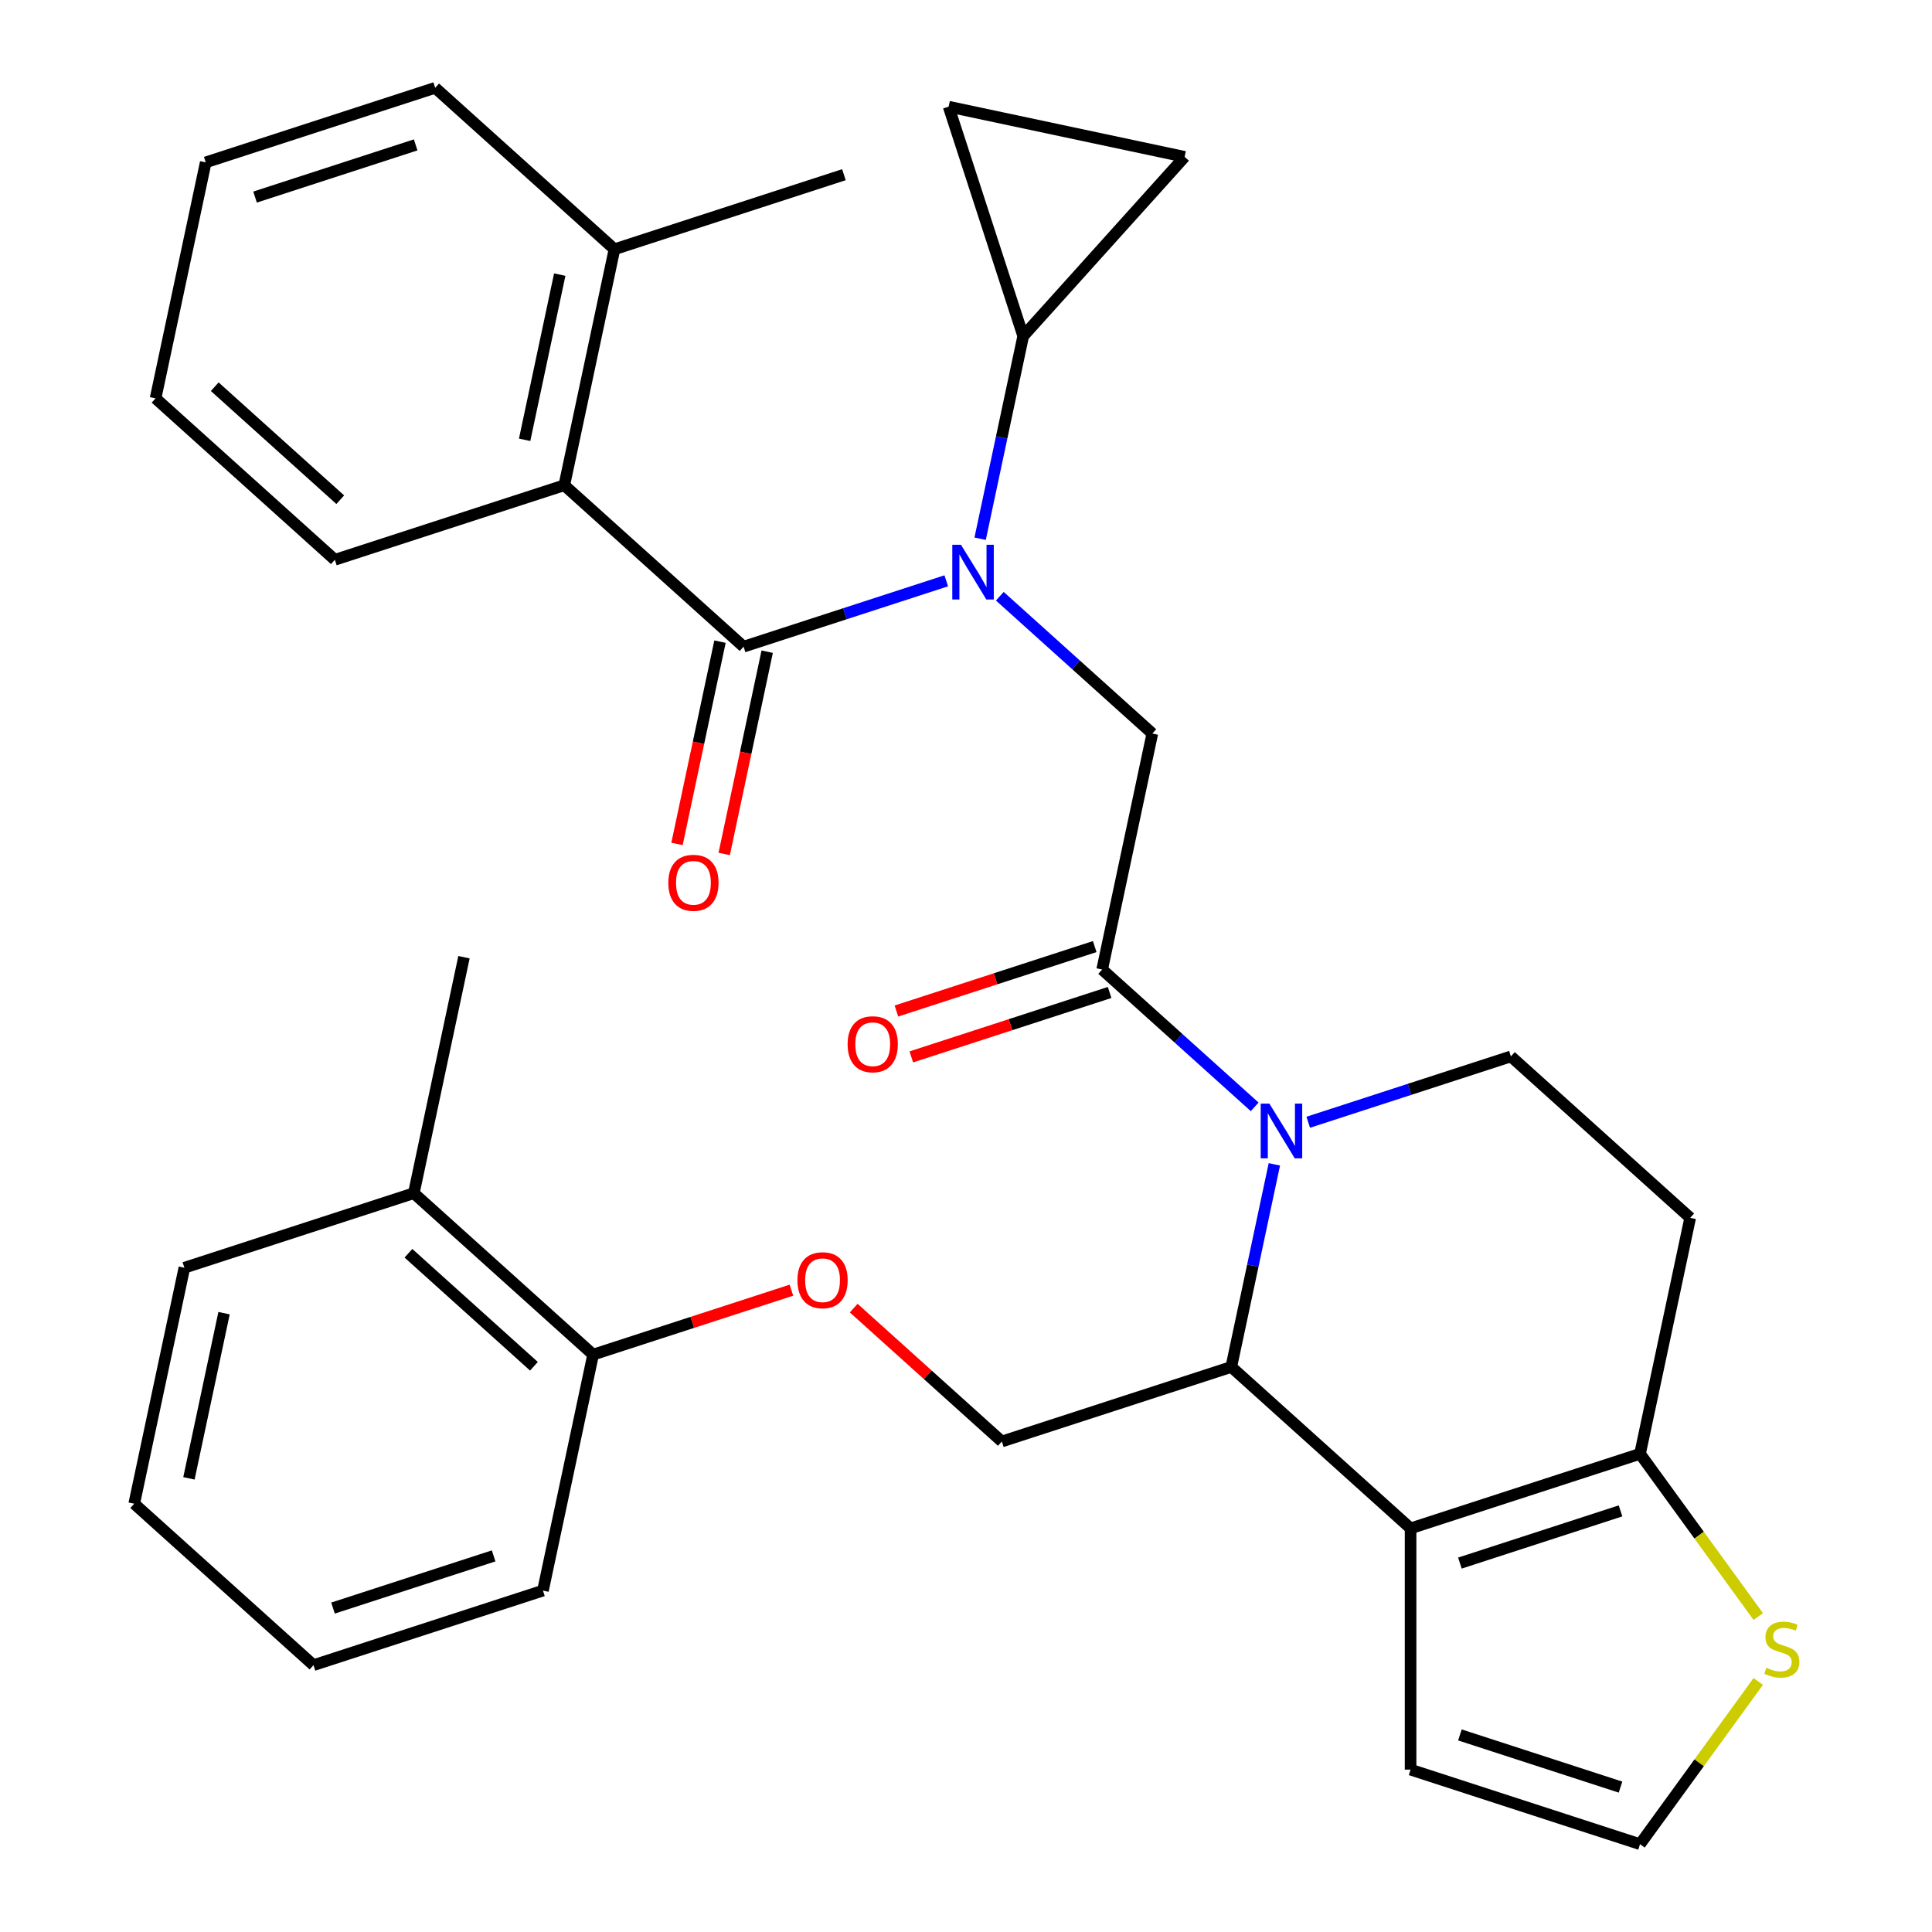 <?xml version='1.0' encoding='iso-8859-1'?>
<svg version='1.1' baseProfile='full'
              xmlns='http://www.w3.org/2000/svg'
                      xmlns:rdkit='http://www.rdkit.org/xml'
                      xmlns:xlink='http://www.w3.org/1999/xlink'
                  xml:space='preserve'
width='1000px' height='1000px' viewBox='0 0 1000 1000'>
<!-- END OF HEADER -->
<rect style='opacity:1.0;fill:#FFFFFF;stroke:none' width='1000' height='1000' x='0' y='0'> </rect>
<path class='bond-0' d='M 292.082,251.156 L 318.045,129.011' style='fill:none;fill-rule:evenodd;stroke:#000000;stroke-width:6px;stroke-linecap:butt;stroke-linejoin:miter;stroke-opacity:1' />
<path class='bond-0' d='M 271.548,227.642 L 289.722,142.14' style='fill:none;fill-rule:evenodd;stroke:#000000;stroke-width:6px;stroke-linecap:butt;stroke-linejoin:miter;stroke-opacity:1' />
<path class='bond-1' d='M 292.082,251.156 L 173.321,289.744' style='fill:none;fill-rule:evenodd;stroke:#000000;stroke-width:6px;stroke-linecap:butt;stroke-linejoin:miter;stroke-opacity:1' />
<path class='bond-2' d='M 292.082,251.156 L 384.881,334.713' style='fill:none;fill-rule:evenodd;stroke:#000000;stroke-width:6px;stroke-linecap:butt;stroke-linejoin:miter;stroke-opacity:1' />
<path class='bond-3' d='M 517.505,308.606 L 556.974,344.144' style='fill:none;fill-rule:evenodd;stroke:#0000FF;stroke-width:6px;stroke-linecap:butt;stroke-linejoin:miter;stroke-opacity:1' />
<path class='bond-3' d='M 556.974,344.144 L 596.442,379.681' style='fill:none;fill-rule:evenodd;stroke:#000000;stroke-width:6px;stroke-linecap:butt;stroke-linejoin:miter;stroke-opacity:1' />
<path class='bond-4' d='M 489.781,300.629 L 437.331,317.671' style='fill:none;fill-rule:evenodd;stroke:#0000FF;stroke-width:6px;stroke-linecap:butt;stroke-linejoin:miter;stroke-opacity:1' />
<path class='bond-4' d='M 437.331,317.671 L 384.881,334.713' style='fill:none;fill-rule:evenodd;stroke:#000000;stroke-width:6px;stroke-linecap:butt;stroke-linejoin:miter;stroke-opacity:1' />
<path class='bond-5' d='M 507.316,278.843 L 518.461,226.411' style='fill:none;fill-rule:evenodd;stroke:#0000FF;stroke-width:6px;stroke-linecap:butt;stroke-linejoin:miter;stroke-opacity:1' />
<path class='bond-5' d='M 518.461,226.411 L 529.606,173.98' style='fill:none;fill-rule:evenodd;stroke:#000000;stroke-width:6px;stroke-linecap:butt;stroke-linejoin:miter;stroke-opacity:1' />
<path class='bond-6' d='M 372.667,332.116 L 361.539,384.468' style='fill:none;fill-rule:evenodd;stroke:#000000;stroke-width:6px;stroke-linecap:butt;stroke-linejoin:miter;stroke-opacity:1' />
<path class='bond-6' d='M 361.539,384.468 L 350.412,436.819' style='fill:none;fill-rule:evenodd;stroke:#FF0000;stroke-width:6px;stroke-linecap:butt;stroke-linejoin:miter;stroke-opacity:1' />
<path class='bond-6' d='M 397.096,337.309 L 385.968,389.66' style='fill:none;fill-rule:evenodd;stroke:#000000;stroke-width:6px;stroke-linecap:butt;stroke-linejoin:miter;stroke-opacity:1' />
<path class='bond-6' d='M 385.968,389.66 L 374.841,442.012' style='fill:none;fill-rule:evenodd;stroke:#FF0000;stroke-width:6px;stroke-linecap:butt;stroke-linejoin:miter;stroke-opacity:1' />
<path class='bond-7' d='M 318.045,129.011 L 436.807,90.423' style='fill:none;fill-rule:evenodd;stroke:#000000;stroke-width:6px;stroke-linecap:butt;stroke-linejoin:miter;stroke-opacity:1' />
<path class='bond-8' d='M 318.045,129.011 L 225.246,45.455' style='fill:none;fill-rule:evenodd;stroke:#000000;stroke-width:6px;stroke-linecap:butt;stroke-linejoin:miter;stroke-opacity:1' />
<path class='bond-9' d='M 173.321,289.744 L 80.522,206.187' style='fill:none;fill-rule:evenodd;stroke:#000000;stroke-width:6px;stroke-linecap:butt;stroke-linejoin:miter;stroke-opacity:1' />
<path class='bond-9' d='M 176.112,258.651 L 111.153,200.161' style='fill:none;fill-rule:evenodd;stroke:#000000;stroke-width:6px;stroke-linecap:butt;stroke-linejoin:miter;stroke-opacity:1' />
<path class='bond-10' d='M 529.606,173.98 L 491.018,55.218' style='fill:none;fill-rule:evenodd;stroke:#000000;stroke-width:6px;stroke-linecap:butt;stroke-linejoin:miter;stroke-opacity:1' />
<path class='bond-11' d='M 529.606,173.98 L 613.162,81.181' style='fill:none;fill-rule:evenodd;stroke:#000000;stroke-width:6px;stroke-linecap:butt;stroke-linejoin:miter;stroke-opacity:1' />
<path class='bond-12' d='M 491.018,55.218 L 613.162,81.181' style='fill:none;fill-rule:evenodd;stroke:#000000;stroke-width:6px;stroke-linecap:butt;stroke-linejoin:miter;stroke-opacity:1' />
<path class='bond-13' d='M 659.605,602.664 L 648.461,655.096' style='fill:none;fill-rule:evenodd;stroke:#0000FF;stroke-width:6px;stroke-linecap:butt;stroke-linejoin:miter;stroke-opacity:1' />
<path class='bond-13' d='M 648.461,655.096 L 637.316,707.527' style='fill:none;fill-rule:evenodd;stroke:#000000;stroke-width:6px;stroke-linecap:butt;stroke-linejoin:miter;stroke-opacity:1' />
<path class='bond-14' d='M 649.417,572.901 L 609.948,537.364' style='fill:none;fill-rule:evenodd;stroke:#0000FF;stroke-width:6px;stroke-linecap:butt;stroke-linejoin:miter;stroke-opacity:1' />
<path class='bond-14' d='M 609.948,537.364 L 570.48,501.826' style='fill:none;fill-rule:evenodd;stroke:#000000;stroke-width:6px;stroke-linecap:butt;stroke-linejoin:miter;stroke-opacity:1' />
<path class='bond-15' d='M 677.14,580.879 L 729.59,563.837' style='fill:none;fill-rule:evenodd;stroke:#0000FF;stroke-width:6px;stroke-linecap:butt;stroke-linejoin:miter;stroke-opacity:1' />
<path class='bond-15' d='M 729.59,563.837 L 782.04,546.795' style='fill:none;fill-rule:evenodd;stroke:#000000;stroke-width:6px;stroke-linecap:butt;stroke-linejoin:miter;stroke-opacity:1' />
<path class='bond-16' d='M 566.621,489.95 L 515.301,506.625' style='fill:none;fill-rule:evenodd;stroke:#000000;stroke-width:6px;stroke-linecap:butt;stroke-linejoin:miter;stroke-opacity:1' />
<path class='bond-16' d='M 515.301,506.625 L 463.981,523.299' style='fill:none;fill-rule:evenodd;stroke:#FF0000;stroke-width:6px;stroke-linecap:butt;stroke-linejoin:miter;stroke-opacity:1' />
<path class='bond-16' d='M 574.338,513.702 L 523.018,530.377' style='fill:none;fill-rule:evenodd;stroke:#000000;stroke-width:6px;stroke-linecap:butt;stroke-linejoin:miter;stroke-opacity:1' />
<path class='bond-16' d='M 523.018,530.377 L 471.698,547.052' style='fill:none;fill-rule:evenodd;stroke:#FF0000;stroke-width:6px;stroke-linecap:butt;stroke-linejoin:miter;stroke-opacity:1' />
<path class='bond-17' d='M 570.48,501.826 L 596.442,379.681' style='fill:none;fill-rule:evenodd;stroke:#000000;stroke-width:6px;stroke-linecap:butt;stroke-linejoin:miter;stroke-opacity:1' />
<path class='bond-18' d='M 637.316,707.527 L 730.115,791.084' style='fill:none;fill-rule:evenodd;stroke:#000000;stroke-width:6px;stroke-linecap:butt;stroke-linejoin:miter;stroke-opacity:1' />
<path class='bond-19' d='M 637.316,707.527 L 518.554,746.115' style='fill:none;fill-rule:evenodd;stroke:#000000;stroke-width:6px;stroke-linecap:butt;stroke-linejoin:miter;stroke-opacity:1' />
<path class='bond-20' d='M 782.04,546.795 L 874.839,630.351' style='fill:none;fill-rule:evenodd;stroke:#000000;stroke-width:6px;stroke-linecap:butt;stroke-linejoin:miter;stroke-opacity:1' />
<path class='bond-21' d='M 874.839,630.351 L 848.877,752.496' style='fill:none;fill-rule:evenodd;stroke:#000000;stroke-width:6px;stroke-linecap:butt;stroke-linejoin:miter;stroke-opacity:1' />
<path class='bond-22' d='M 730.115,791.084 L 848.877,752.496' style='fill:none;fill-rule:evenodd;stroke:#000000;stroke-width:6px;stroke-linecap:butt;stroke-linejoin:miter;stroke-opacity:1' />
<path class='bond-22' d='M 755.647,809.048 L 838.78,782.036' style='fill:none;fill-rule:evenodd;stroke:#000000;stroke-width:6px;stroke-linecap:butt;stroke-linejoin:miter;stroke-opacity:1' />
<path class='bond-23' d='M 730.115,791.084 L 730.115,915.957' style='fill:none;fill-rule:evenodd;stroke:#000000;stroke-width:6px;stroke-linecap:butt;stroke-linejoin:miter;stroke-opacity:1' />
<path class='bond-24' d='M 848.877,752.496 L 879.475,794.611' style='fill:none;fill-rule:evenodd;stroke:#000000;stroke-width:6px;stroke-linecap:butt;stroke-linejoin:miter;stroke-opacity:1' />
<path class='bond-24' d='M 879.475,794.611 L 910.074,836.726' style='fill:none;fill-rule:evenodd;stroke:#CCCC00;stroke-width:6px;stroke-linecap:butt;stroke-linejoin:miter;stroke-opacity:1' />
<path class='bond-25' d='M 910.074,870.315 L 879.475,912.43' style='fill:none;fill-rule:evenodd;stroke:#CCCC00;stroke-width:6px;stroke-linecap:butt;stroke-linejoin:miter;stroke-opacity:1' />
<path class='bond-25' d='M 879.475,912.43 L 848.877,954.545' style='fill:none;fill-rule:evenodd;stroke:#000000;stroke-width:6px;stroke-linecap:butt;stroke-linejoin:miter;stroke-opacity:1' />
<path class='bond-26' d='M 848.877,954.545 L 730.115,915.957' style='fill:none;fill-rule:evenodd;stroke:#000000;stroke-width:6px;stroke-linecap:butt;stroke-linejoin:miter;stroke-opacity:1' />
<path class='bond-26' d='M 838.78,925.005 L 755.647,897.993' style='fill:none;fill-rule:evenodd;stroke:#000000;stroke-width:6px;stroke-linecap:butt;stroke-linejoin:miter;stroke-opacity:1' />
<path class='bond-27' d='M 240.157,495.445 L 214.194,617.59' style='fill:none;fill-rule:evenodd;stroke:#000000;stroke-width:6px;stroke-linecap:butt;stroke-linejoin:miter;stroke-opacity:1' />
<path class='bond-28' d='M 441.877,677.075 L 480.216,711.595' style='fill:none;fill-rule:evenodd;stroke:#FF0000;stroke-width:6px;stroke-linecap:butt;stroke-linejoin:miter;stroke-opacity:1' />
<path class='bond-28' d='M 480.216,711.595 L 518.554,746.115' style='fill:none;fill-rule:evenodd;stroke:#000000;stroke-width:6px;stroke-linecap:butt;stroke-linejoin:miter;stroke-opacity:1' />
<path class='bond-29' d='M 409.633,667.797 L 358.313,684.472' style='fill:none;fill-rule:evenodd;stroke:#FF0000;stroke-width:6px;stroke-linecap:butt;stroke-linejoin:miter;stroke-opacity:1' />
<path class='bond-29' d='M 358.313,684.472 L 306.993,701.147' style='fill:none;fill-rule:evenodd;stroke:#000000;stroke-width:6px;stroke-linecap:butt;stroke-linejoin:miter;stroke-opacity:1' />
<path class='bond-30' d='M 214.194,617.59 L 306.993,701.147' style='fill:none;fill-rule:evenodd;stroke:#000000;stroke-width:6px;stroke-linecap:butt;stroke-linejoin:miter;stroke-opacity:1' />
<path class='bond-30' d='M 211.403,648.683 L 276.362,707.173' style='fill:none;fill-rule:evenodd;stroke:#000000;stroke-width:6px;stroke-linecap:butt;stroke-linejoin:miter;stroke-opacity:1' />
<path class='bond-31' d='M 214.194,617.59 L 95.433,656.178' style='fill:none;fill-rule:evenodd;stroke:#000000;stroke-width:6px;stroke-linecap:butt;stroke-linejoin:miter;stroke-opacity:1' />
<path class='bond-32' d='M 306.993,701.147 L 281.031,823.291' style='fill:none;fill-rule:evenodd;stroke:#000000;stroke-width:6px;stroke-linecap:butt;stroke-linejoin:miter;stroke-opacity:1' />
<path class='bond-33' d='M 95.433,656.178 L 69.47,778.323' style='fill:none;fill-rule:evenodd;stroke:#000000;stroke-width:6px;stroke-linecap:butt;stroke-linejoin:miter;stroke-opacity:1' />
<path class='bond-33' d='M 115.967,679.692 L 97.793,765.194' style='fill:none;fill-rule:evenodd;stroke:#000000;stroke-width:6px;stroke-linecap:butt;stroke-linejoin:miter;stroke-opacity:1' />
<path class='bond-34' d='M 281.031,823.291 L 162.269,861.879' style='fill:none;fill-rule:evenodd;stroke:#000000;stroke-width:6px;stroke-linecap:butt;stroke-linejoin:miter;stroke-opacity:1' />
<path class='bond-34' d='M 255.499,805.327 L 172.366,832.339' style='fill:none;fill-rule:evenodd;stroke:#000000;stroke-width:6px;stroke-linecap:butt;stroke-linejoin:miter;stroke-opacity:1' />
<path class='bond-35' d='M 69.47,778.323 L 162.269,861.879' style='fill:none;fill-rule:evenodd;stroke:#000000;stroke-width:6px;stroke-linecap:butt;stroke-linejoin:miter;stroke-opacity:1' />
<path class='bond-36' d='M 225.246,45.455 L 106.484,84.043' style='fill:none;fill-rule:evenodd;stroke:#000000;stroke-width:6px;stroke-linecap:butt;stroke-linejoin:miter;stroke-opacity:1' />
<path class='bond-36' d='M 215.149,74.995 L 132.016,102.007' style='fill:none;fill-rule:evenodd;stroke:#000000;stroke-width:6px;stroke-linecap:butt;stroke-linejoin:miter;stroke-opacity:1' />
<path class='bond-37' d='M 80.522,206.187 L 106.484,84.043' style='fill:none;fill-rule:evenodd;stroke:#000000;stroke-width:6px;stroke-linecap:butt;stroke-linejoin:miter;stroke-opacity:1' />
<path  class='atom-1' d='M 497.383 281.965
L 506.663 296.965
Q 507.583 298.445, 509.063 301.125
Q 510.543 303.805, 510.623 303.965
L 510.623 281.965
L 514.383 281.965
L 514.383 310.285
L 510.503 310.285
L 500.543 293.885
Q 499.383 291.965, 498.143 289.765
Q 496.943 287.565, 496.583 286.885
L 496.583 310.285
L 492.903 310.285
L 492.903 281.965
L 497.383 281.965
' fill='#0000FF'/>
<path  class='atom-3' d='M 345.919 456.937
Q 345.919 450.137, 349.279 446.337
Q 352.639 442.537, 358.919 442.537
Q 365.199 442.537, 368.559 446.337
Q 371.919 450.137, 371.919 456.937
Q 371.919 463.817, 368.519 467.737
Q 365.119 471.617, 358.919 471.617
Q 352.679 471.617, 349.279 467.737
Q 345.919 463.857, 345.919 456.937
M 358.919 468.417
Q 363.239 468.417, 365.559 465.537
Q 367.919 462.617, 367.919 456.937
Q 367.919 451.377, 365.559 448.577
Q 363.239 445.737, 358.919 445.737
Q 354.599 445.737, 352.239 448.537
Q 349.919 451.337, 349.919 456.937
Q 349.919 462.657, 352.239 465.537
Q 354.599 468.417, 358.919 468.417
' fill='#FF0000'/>
<path  class='atom-8' d='M 657.019 571.223
L 666.299 586.223
Q 667.219 587.703, 668.699 590.383
Q 670.179 593.063, 670.259 593.223
L 670.259 571.223
L 674.019 571.223
L 674.019 599.543
L 670.139 599.543
L 660.179 583.143
Q 659.019 581.223, 657.779 579.023
Q 656.579 576.823, 656.219 576.143
L 656.219 599.543
L 652.539 599.543
L 652.539 571.223
L 657.019 571.223
' fill='#0000FF'/>
<path  class='atom-10' d='M 438.718 540.494
Q 438.718 533.694, 442.078 529.894
Q 445.438 526.094, 451.718 526.094
Q 457.998 526.094, 461.358 529.894
Q 464.718 533.694, 464.718 540.494
Q 464.718 547.374, 461.318 551.294
Q 457.918 555.174, 451.718 555.174
Q 445.478 555.174, 442.078 551.294
Q 438.718 547.414, 438.718 540.494
M 451.718 551.974
Q 456.038 551.974, 458.358 549.094
Q 460.718 546.174, 460.718 540.494
Q 460.718 534.934, 458.358 532.134
Q 456.038 529.294, 451.718 529.294
Q 447.398 529.294, 445.038 532.094
Q 442.718 534.894, 442.718 540.494
Q 442.718 546.214, 445.038 549.094
Q 447.398 551.974, 451.718 551.974
' fill='#FF0000'/>
<path  class='atom-17' d='M 914.276 863.241
Q 914.596 863.361, 915.916 863.921
Q 917.236 864.481, 918.676 864.841
Q 920.156 865.161, 921.596 865.161
Q 924.276 865.161, 925.836 863.881
Q 927.396 862.561, 927.396 860.281
Q 927.396 858.721, 926.596 857.761
Q 925.836 856.801, 924.636 856.281
Q 923.436 855.761, 921.436 855.161
Q 918.916 854.401, 917.396 853.681
Q 915.916 852.961, 914.836 851.441
Q 913.796 849.921, 913.796 847.361
Q 913.796 843.801, 916.196 841.601
Q 918.636 839.401, 923.436 839.401
Q 926.716 839.401, 930.436 840.961
L 929.516 844.041
Q 926.116 842.641, 923.556 842.641
Q 920.796 842.641, 919.276 843.801
Q 917.756 844.921, 917.796 846.881
Q 917.796 848.401, 918.556 849.321
Q 919.356 850.241, 920.476 850.761
Q 921.636 851.281, 923.556 851.881
Q 926.116 852.681, 927.636 853.481
Q 929.156 854.281, 930.236 855.921
Q 931.356 857.521, 931.356 860.281
Q 931.356 864.201, 928.716 866.321
Q 926.116 868.401, 921.756 868.401
Q 919.236 868.401, 917.316 867.841
Q 915.436 867.321, 913.196 866.401
L 914.276 863.241
' fill='#CCCC00'/>
<path  class='atom-21' d='M 412.755 662.639
Q 412.755 655.839, 416.115 652.039
Q 419.475 648.239, 425.755 648.239
Q 432.035 648.239, 435.395 652.039
Q 438.755 655.839, 438.755 662.639
Q 438.755 669.519, 435.355 673.439
Q 431.955 677.319, 425.755 677.319
Q 419.515 677.319, 416.115 673.439
Q 412.755 669.559, 412.755 662.639
M 425.755 674.119
Q 430.075 674.119, 432.395 671.239
Q 434.755 668.319, 434.755 662.639
Q 434.755 657.079, 432.395 654.279
Q 430.075 651.439, 425.755 651.439
Q 421.435 651.439, 419.075 654.239
Q 416.755 657.039, 416.755 662.639
Q 416.755 668.359, 419.075 671.239
Q 421.435 674.119, 425.755 674.119
' fill='#FF0000'/>
</svg>

